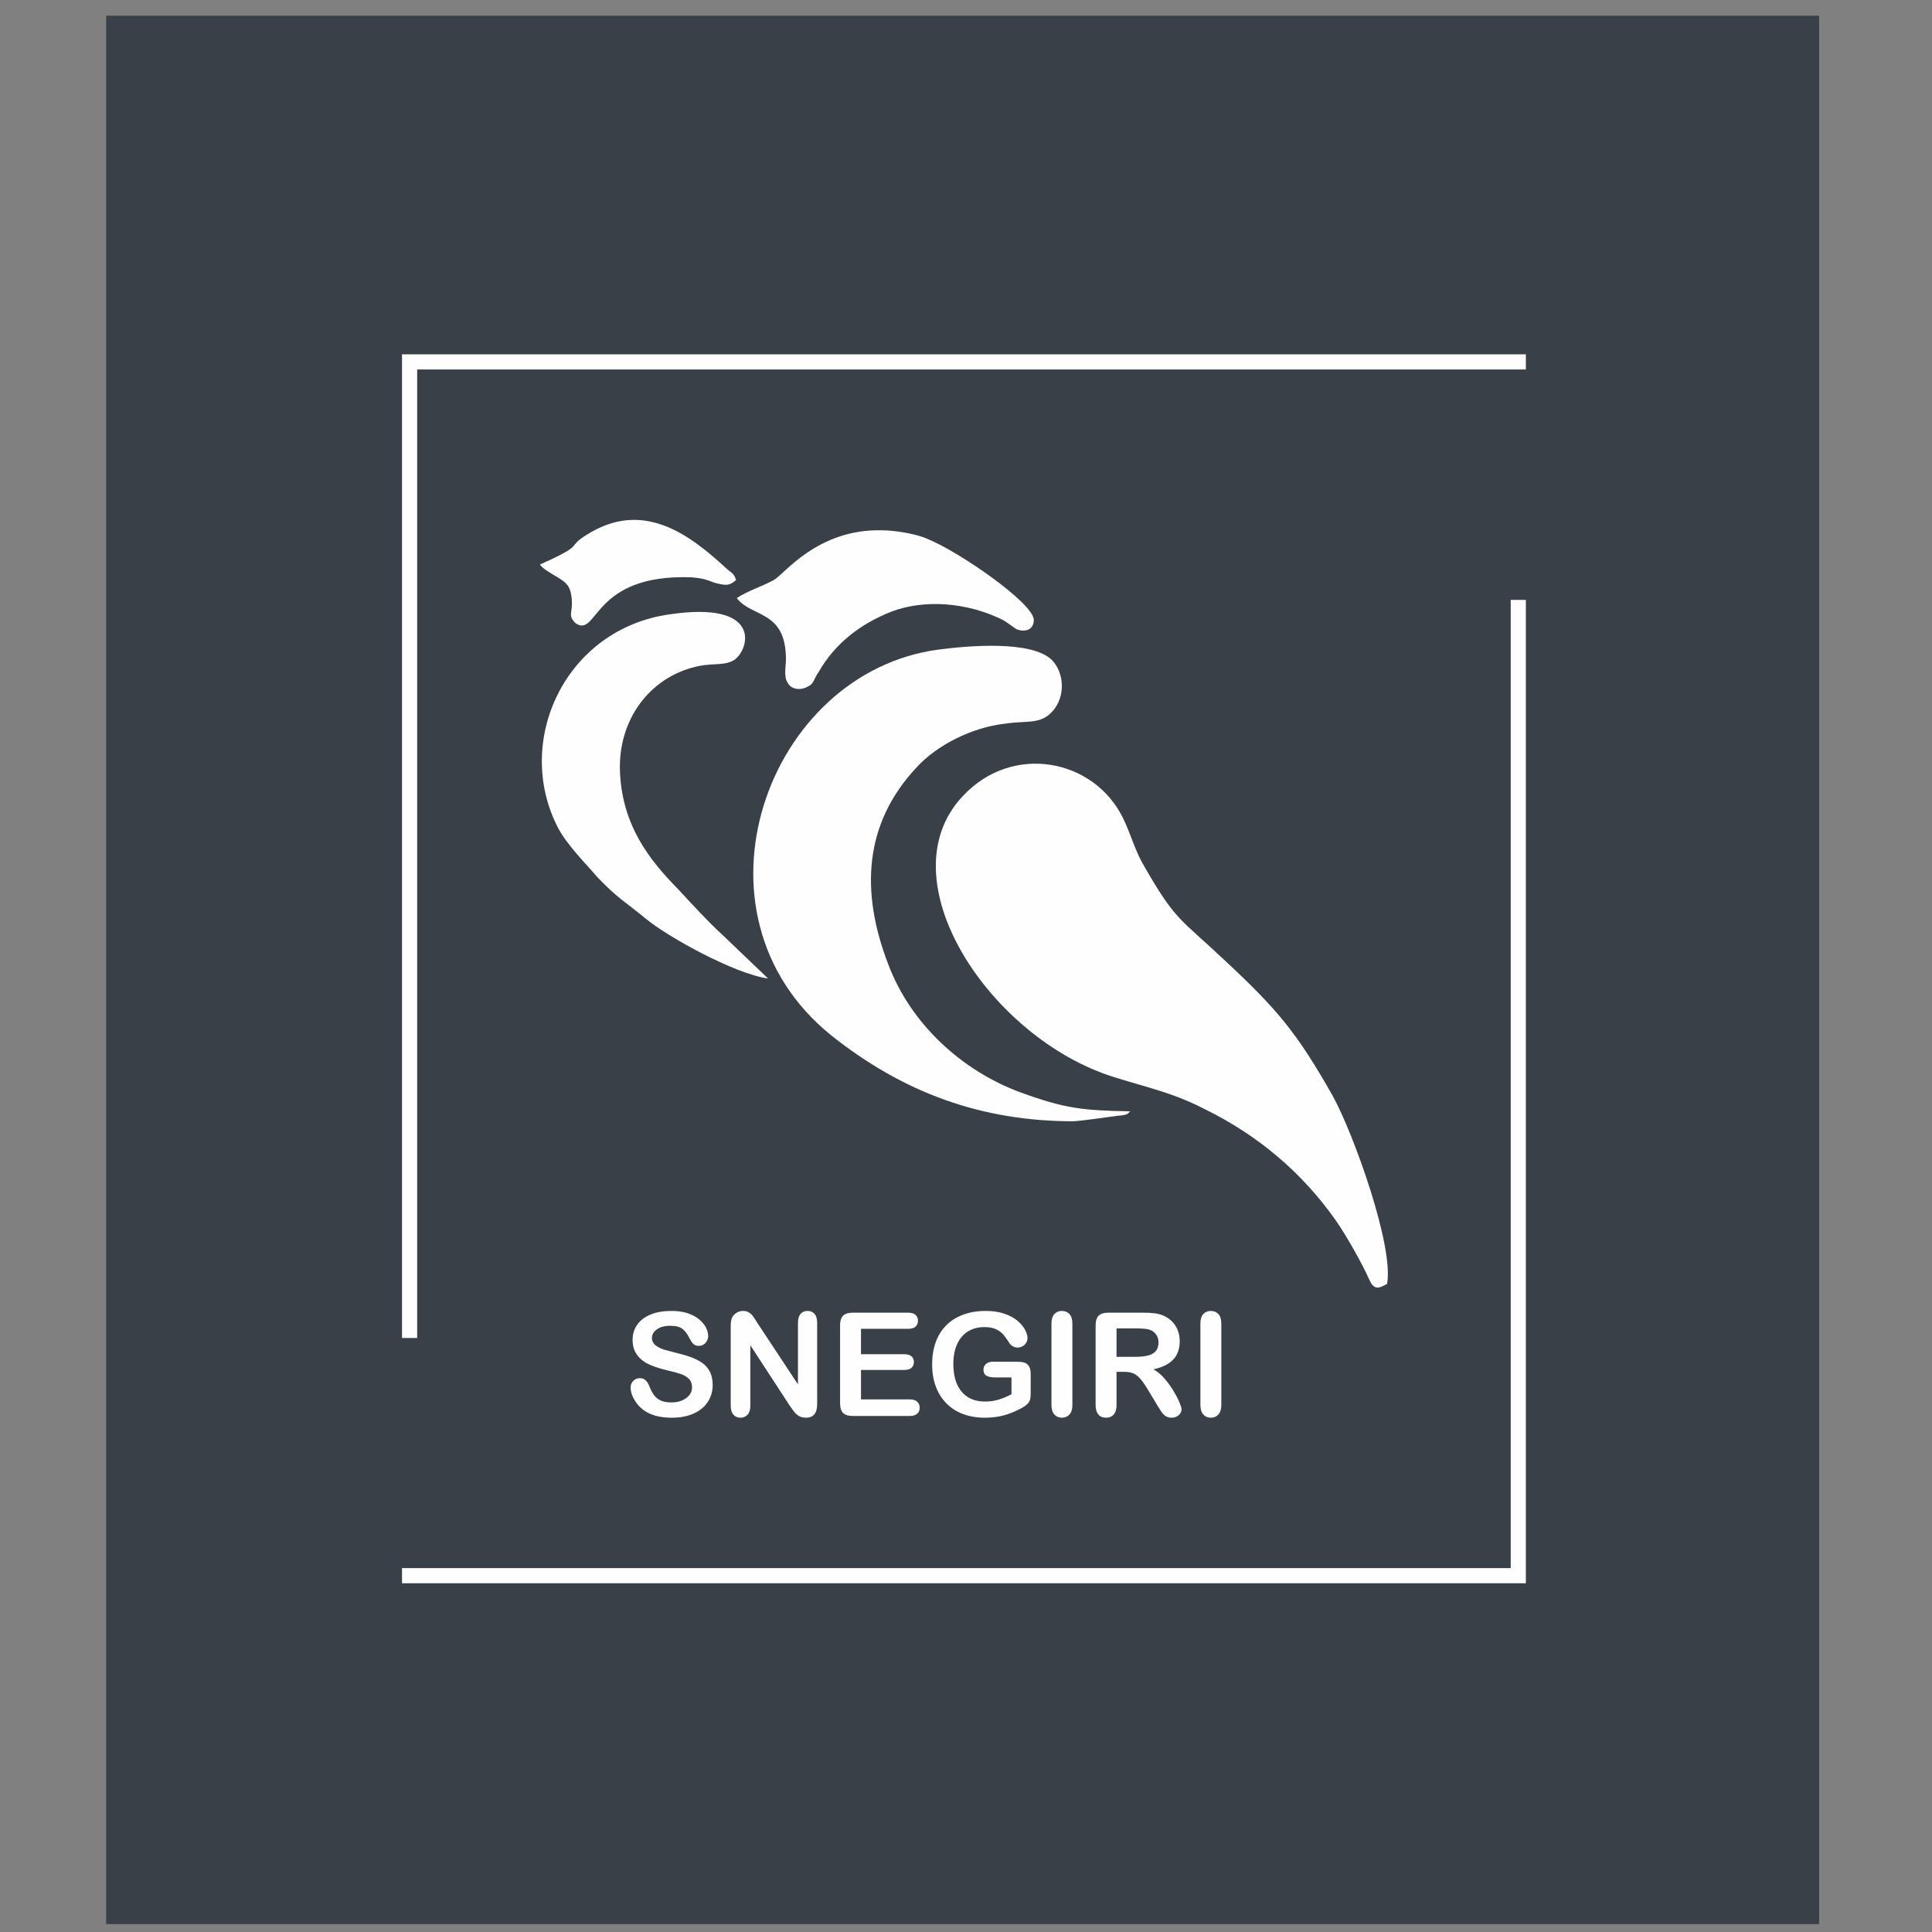 <?xml version="1.0" encoding="UTF-8"?> <!-- Creator: CorelDRAW 2020 (64-Bit) --> <svg xmlns="http://www.w3.org/2000/svg" xmlns:xlink="http://www.w3.org/1999/xlink" xmlns:xodm="http://www.corel.com/coreldraw/odm/2003" xml:space="preserve" width="90mm" height="90mm" style="shape-rendering:geometricPrecision; text-rendering:geometricPrecision; image-rendering:optimizeQuality; fill-rule:evenodd; clip-rule:evenodd" viewBox="0 0 9000 9000"><rect x="0" y="0" width="9000" height="9000" fill="#808080" stroke="none"/> <defs> <style type="text/css"> <![CDATA[ .str0 {stroke:#FEFEFE;stroke-width:70.56;stroke-miterlimit:22.926} .fil3 {fill:none} .fil1 {fill:#FEFEFE} .fil0 {fill:#3A4048} .fil2 {fill:#FEFEFE;fill-rule:nonzero} ]]> </style> </defs> <g id="Слой_x0020_1">  <rect class="fil0" x="494.39" y="73.2" width="7979.87" height="8890.08"></rect> <g id="_1620561596128"> <path class="fil1" d="M6461.51 5981c32.73,-176.79 -157.72,-702.96 -252.95,-875.55 -166.65,-294.65 -258.9,-404.09 -502.91,-631.4 -214.26,-202.05 -229.14,-181 -386.86,-458.82 -35.71,-67.35 -53.57,-134.7 -86.3,-202.05 -133.91,-277.82 -514.82,-353.59 -746.94,-105.23 -366.02,387.26 124.99,1128.11 702.3,1309.11 160.7,50.51 270.8,71.56 419.59,147.33 249.97,122.07 455.31,294.65 613.02,517.75 47.62,67.35 122.01,197.84 157.72,277.82 20.83,46.3 38.69,46.3 83.33,21.04z"></path> <path class="fil1" d="M5265.22 5177.01c-223.19,-4.21 -303.53,-12.62 -511.84,-88.39 -273.78,-101.03 -511.84,-319.91 -616,-597.73 -127.96,-332.54 -116.06,-652.45 133.91,-917.64 92.25,-101.03 255.93,-185.22 410.67,-202.05 110.1,-16.84 172.6,8.42 232.11,-71.56 50.59,-71.56 38.69,-168.38 -11.9,-223.1 -95.23,-96.81 -401.74,-67.35 -529.7,-50.51 -800.5,105.23 -1205.21,1229.13 -499.94,1797.4 333.3,265.19 696.35,399.89 1127.84,399.89 59.52,-4.21 136.89,-16.84 202.36,-25.26 53.56,-4.21 47.61,-8.42 62.49,-21.05z"></path> <path class="fil1" d="M3577.92 4558.24l-211.28 -202.05c-77.37,-71.56 -133.91,-134.7 -208.31,-214.68 -127.96,-130.49 -267.82,-298.86 -270.8,-568.26 0,-239.94 154.74,-429.36 371.98,-471.45 62.49,-12.63 122.01,0 163.67,-29.47 71.42,-54.72 122.01,-273.61 -303.53,-210.47 -485.06,67.35 -729.08,589.31 -520.77,993.41 44.63,84.19 130.93,168.38 184.5,231.52 92.25,96.81 133.91,117.86 226.16,193.63 101.18,84.19 413.64,256.77 568.38,277.82z"></path> <path class="fil1" d="M3432.11 2786.1c71.42,92.6 229.14,54.72 229.14,286.23 0,33.68 -11.91,79.98 8.93,109.45 17.85,33.67 65.46,33.67 92.25,16.83 29.75,-12.63 26.78,-33.67 50.59,-67.35 74.39,-130.49 190.45,-223.09 339.24,-282.02 154.74,-58.94 351.15,-42.1 508.87,33.67 29.76,12.63 65.47,46.3 80.35,50.51 41.66,12.63 74.39,-4.21 74.39,-46.3 -2.97,-79.98 -354.12,-319.91 -491.01,-374.63 -50.59,-25.26 -157.72,-42.1 -214.26,-42.1 -303.54,-8.42 -458.28,206.26 -505.89,231.52 -53.57,29.46 -122.01,50.51 -172.6,84.19z"></path> <path class="fil1" d="M2515.55 2630.35c23.81,33.67 104.16,63.14 124.99,92.61 17.85,16.83 23.8,58.93 23.8,88.39 0,46.3 -17.85,58.93 17.86,92.61 104.15,67.35 74.4,-231.52 538.62,-214.68 47.62,4.21 65.47,8.42 107.13,25.26 50.59,12.62 68.45,16.83 101.18,-12.63 -11.9,-33.68 -17.85,-29.47 -41.66,-50.51 -181.52,-168.38 -395.78,-324.13 -654.68,-159.96 -95.23,58.93 -8.93,42.09 -181.53,122.07 -2.97,0 -17.85,8.42 -17.85,8.42 -17.86,8.42 -5.95,0 -17.86,8.42z"></path> <path class="fil2" d="M3319.96 6451.87c0,29.01 -7.51,55.11 -22.52,78.3 -14.9,23.19 -36.86,41.34 -65.76,54.45 -28.9,13.11 -63.18,19.6 -102.73,19.6 -47.5,0 -86.71,-8.96 -117.51,-26.77 -21.85,-12.88 -39.56,-30.14 -53.22,-51.65 -13.67,-21.51 -20.5,-42.45 -20.5,-62.84 0,-11.77 4.14,-21.85 12.32,-30.36 8.18,-8.4 18.6,-12.55 31.25,-12.55 10.31,0 18.94,3.25 26,9.86 7.17,6.5 13.22,16.24 18.26,29.24 6.05,15.23 12.77,28.12 19.83,38.31 7.17,10.31 17.14,18.82 30.02,25.54 13,6.61 29.91,9.97 50.98,9.97 28.79,0 52.31,-6.72 70.35,-20.16 18.04,-13.44 27.11,-30.25 27.11,-50.41 0,-16.02 -4.82,-29.02 -14.56,-38.88 -9.75,-9.97 -22.41,-17.59 -37.87,-22.85 -15.35,-5.27 -36.07,-10.87 -61.84,-16.8 -34.5,-8.07 -63.52,-17.59 -86.71,-28.35 -23.3,-10.86 -41.79,-25.65 -55.46,-44.36 -13.66,-18.71 -20.5,-41.9 -20.5,-69.79 0,-26.44 7.17,-49.97 21.62,-70.58 14.46,-20.5 35.4,-36.3 62.74,-47.39 27.34,-11.09 59.49,-16.58 96.46,-16.58 29.46,0 55.01,3.7 76.63,10.98 21.51,7.39 39.43,17.14 53.66,29.24 14.11,12.1 24.53,24.87 31.14,38.2 6.5,13.33 9.86,26.44 9.86,39.1 0,11.54 -4.15,22.07 -12.32,31.37 -8.18,9.29 -18.49,13.89 -30.7,13.89 -11.2,0 -19.6,-2.8 -25.43,-8.29 -5.82,-5.6 -12.1,-14.79 -18.82,-27.45 -8.85,-18.15 -19.27,-32.38 -31.59,-42.57 -12.21,-10.19 -31.93,-15.24 -59.15,-15.24 -25.1,0 -45.48,5.49 -60.83,16.58 -15.46,11.1 -23.19,24.31 -23.19,39.89 0,9.63 2.57,17.92 7.84,24.98 5.26,6.94 12.55,12.99 21.73,18.03 9.19,5.05 18.49,8.97 27.9,11.88 9.41,2.8 24.98,6.95 46.6,12.43 27.11,6.39 51.76,13.34 73.72,21.07 21.95,7.61 40.66,16.91 56.12,27.89 15.46,10.87 27.45,24.76 36.07,41.45 8.63,16.81 13,37.31 13,61.62zm209.94 -286.57l187.31 283.65 0 -286.34c0,-18.6 4.03,-32.49 11.99,-41.79 7.95,-9.29 18.71,-14 32.27,-14 13.89,0 24.98,4.59 33.04,13.89 8.07,9.3 12.1,23.3 12.1,41.9l0 378.32c0,42.23 -17.47,63.29 -52.43,63.29 -8.73,0 -16.58,-1.23 -23.64,-3.81 -6.94,-2.46 -13.55,-6.49 -19.6,-11.87 -6.17,-5.49 -11.77,-11.88 -17.03,-19.27 -5.27,-7.28 -10.53,-14.79 -15.8,-22.4l-182.71 -280.07 0 281.63c0,18.38 -4.26,32.27 -12.78,41.68 -8.62,9.41 -19.6,14.11 -32.93,14.11 -13.78,0 -24.87,-4.7 -33.16,-14.22 -8.4,-9.53 -12.55,-23.42 -12.55,-41.57l0 -371.03c0,-15.8 1.79,-28.12 5.27,-37.08 4.14,-9.86 11.09,-17.93 20.72,-24.2 9.64,-6.16 20.05,-9.3 31.14,-9.3 8.85,0 16.36,1.46 22.52,4.26 6.28,2.91 11.77,6.72 16.47,11.54 4.71,4.81 9.52,10.98 14.45,18.71 4.93,7.61 10.08,15.57 15.35,23.97zm700.51 24.87l-219.57 0 0 118.3 202.21 0c14.9,0 25.99,3.36 33.27,9.97 7.4,6.61 10.98,15.46 10.98,26.33 0,10.86 -3.58,19.83 -10.75,26.66 -7.29,6.83 -18.38,10.31 -33.5,10.31l-202.21 0 0 137.12 227.08 0c15.35,0 26.89,3.58 34.62,10.64 7.84,7.06 11.76,16.58 11.76,28.34 0,11.32 -3.92,20.62 -11.76,27.67 -7.73,7.06 -19.27,10.65 -34.62,10.65l-264.83 0c-21.18,0 -36.41,-4.71 -45.71,-14.12 -9.3,-9.41 -14,-24.64 -14,-45.59l0 -361.85c0,-14.01 2.12,-25.43 6.27,-34.28 4.14,-8.85 10.64,-15.35 19.49,-19.38 8.85,-4.04 20.17,-6.05 33.95,-6.05l257.32 0c15.58,0 27.11,3.47 34.62,10.3 7.51,6.95 11.32,16.02 11.32,27.11 0,11.43 -3.81,20.62 -11.32,27.56 -7.51,6.84 -19.04,10.31 -34.62,10.31zm570.9 210.39l0 92.2c0,12.32 -1.23,22.07 -3.58,29.35 -2.47,7.39 -6.84,14 -13.33,19.83 -6.5,5.93 -14.79,11.65 -24.87,17.14 -29.02,15.68 -57.03,27.11 -83.91,34.39 -26.89,7.17 -56.24,10.75 -87.94,10.75 -36.97,0 -70.69,-5.71 -101.05,-17.02 -30.48,-11.43 -56.36,-27.9 -77.76,-49.63 -21.5,-21.62 -37.97,-47.84 -49.4,-78.65 -11.54,-30.92 -17.25,-65.31 -17.25,-103.4 0,-37.41 5.6,-71.58 16.69,-102.73 11.2,-31.03 27.56,-57.35 49.29,-79.09 21.62,-21.62 47.95,-38.2 79.1,-49.63 31.03,-11.54 66.21,-17.25 105.64,-17.25 32.38,0 61.06,4.37 85.93,13 24.98,8.62 45.26,19.49 60.72,32.6 15.57,13.1 27.22,27 35.17,41.67 7.84,14.68 11.76,27.67 11.76,39.1 0,12.21 -4.59,22.63 -13.66,31.25 -9.08,8.74 -19.94,13 -32.71,13 -6.95,0 -13.67,-1.57 -20.17,-4.93 -6.5,-3.25 -11.87,-7.84 -16.24,-13.67 -12.1,-18.82 -22.19,-33.05 -30.48,-42.68 -8.4,-9.52 -19.6,-17.7 -33.6,-24.2 -14.12,-6.61 -32.16,-9.86 -54,-9.86 -22.52,0 -42.68,3.92 -60.38,11.65 -17.7,7.73 -32.83,19.05 -45.38,33.84 -12.55,14.67 -22.18,32.82 -28.9,54.22 -6.61,21.51 -9.97,45.26 -9.97,71.25 0,56.46 12.99,99.81 38.87,130.29 25.88,30.36 62.07,45.59 108.34,45.59 22.51,0 43.69,-2.91 63.52,-8.85 19.71,-5.94 39.88,-14.34 60.15,-25.32l0 -78.08 -75.39 0c-18.15,0 -31.93,-2.69 -41.23,-8.18 -9.29,-5.49 -13.89,-14.79 -13.89,-28.01 0,-10.64 3.92,-19.6 11.65,-26.55 7.73,-7.05 18.26,-10.53 31.71,-10.53l110.57 0c13.55,0 25.09,1.24 34.5,3.59 9.41,2.46 17.03,7.84 22.74,16.13 5.83,8.29 8.74,20.84 8.74,37.42zm96.79 144.29l0 -378.99c0,-19.72 4.49,-34.39 13.45,-44.25 8.96,-9.86 20.61,-14.79 34.84,-14.79 14.56,0 26.44,4.82 35.51,14.56 9.08,9.75 13.67,24.54 13.67,44.48l0 378.99c0,19.94 -4.59,34.73 -13.67,44.59 -9.07,9.85 -20.95,14.78 -35.51,14.78 -14.01,0 -25.54,-4.93 -34.62,-14.9 -9.07,-9.97 -13.67,-24.75 -13.67,-44.47zm337.33 -154.37l-34.18 0 0 154.37c0,20.39 -4.48,35.29 -13.44,44.92 -8.96,9.64 -20.73,14.45 -35.06,14.45 -15.58,0 -27.68,-5.04 -36.19,-15.12 -8.51,-10.08 -12.77,-24.76 -12.77,-44.25l0 -370.25c0,-20.95 4.7,-36.19 14.11,-45.6 9.41,-9.41 24.65,-14.11 45.6,-14.11l158.52 0c21.85,0 40.56,0.89 56.13,2.8 15.57,1.9 29.57,5.6 42.01,11.31 15.12,6.39 28.45,15.46 40.11,27.23 11.53,11.87 20.38,25.65 26.32,41.22 6.05,15.69 9.08,32.27 9.08,49.85 0,35.85 -10.09,64.53 -30.36,86.04 -20.28,21.4 -50.98,36.63 -92.09,45.6 17.25,9.18 33.83,22.74 49.63,40.66 15.68,17.93 29.8,37.08 42.12,57.25 12.32,20.28 21.96,38.42 28.9,54.78 6.84,16.24 10.31,27.45 10.31,33.61 0,6.27 -2.02,12.54 -6.05,18.82 -4.03,6.27 -9.52,11.2 -16.58,14.79 -6.94,3.58 -15.12,5.37 -24.31,5.37 -10.87,0 -20.05,-2.57 -27.56,-7.73 -7.39,-5.15 -13.78,-11.65 -19.15,-19.49 -5.38,-7.84 -12.66,-19.49 -21.85,-34.73l-39.1 -64.97c-14,-23.75 -26.55,-41.9 -37.53,-54.34 -11.09,-12.54 -22.29,-21.06 -33.72,-25.65 -11.31,-4.59 -25.65,-6.83 -42.9,-6.83zm55.79 -202.33l-89.97 0 0 132.42 87.28 0c23.41,0 43.13,-2.02 59.15,-6.05 15.91,-4.03 28.12,-10.98 36.52,-20.72 8.4,-9.75 12.66,-23.19 12.66,-40.22 0,-13.45 -3.36,-25.21 -10.2,-35.4 -6.72,-10.2 -16.13,-17.82 -28.23,-22.86 -11.31,-4.81 -33.72,-7.17 -67.21,-7.17zm300.68 356.7l0 -378.99c0,-19.72 4.48,-34.39 13.44,-44.25 8.96,-9.86 20.62,-14.79 34.84,-14.79 14.57,0 26.44,4.82 35.52,14.56 9.07,9.75 13.66,24.54 13.66,44.48l0 378.99c0,19.94 -4.59,34.73 -13.66,44.59 -9.08,9.85 -20.95,14.78 -35.52,14.78 -14,0 -25.54,-4.93 -34.61,-14.9 -9.08,-9.97 -13.67,-24.75 -13.67,-44.47z"></path> </g> <path class="fil3 str0" d="M1908.05 6232.82l0 -4546.92 5164.7 0 0 18.54m0 1090.09l0 4545.57 -5164.7 0 0 -17.19"></path> </g> </svg> 